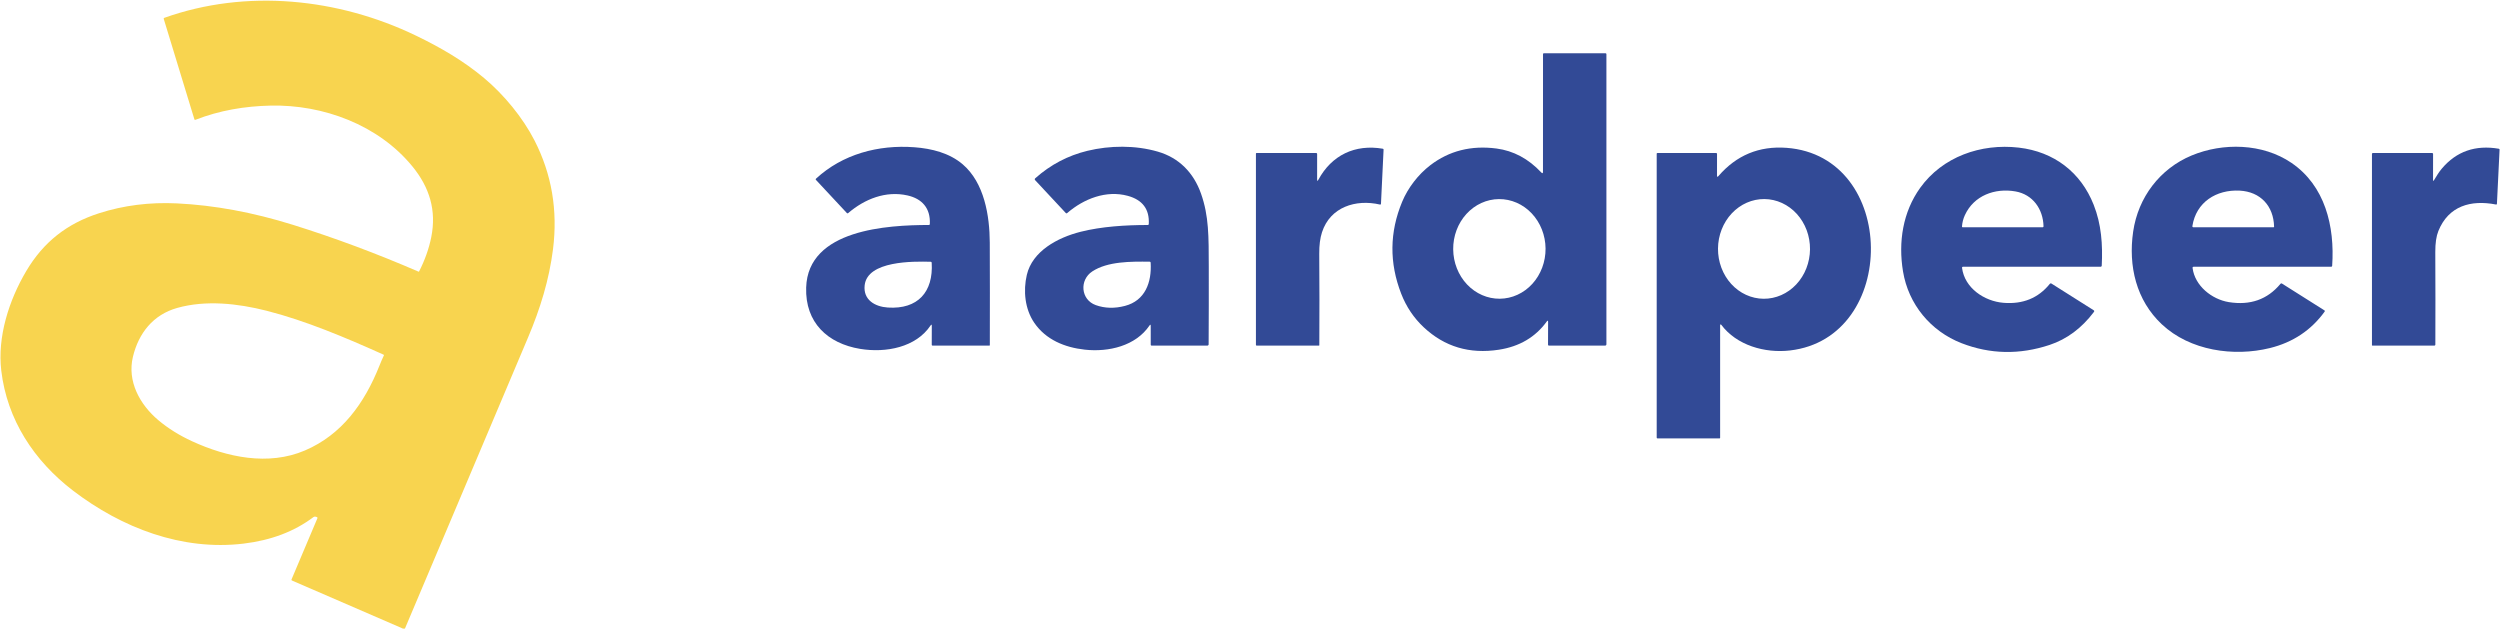 <?xml version="1.0" encoding="UTF-8"?>
<svg xmlns="http://www.w3.org/2000/svg" width="1396" height="351" viewBox="0 0 1396 351" fill="none">
  <g clip-path="url(#clip0_1023_4184)">
    <path d="M177.1 288.85C176.43 288.49 175.67 288.26 174.98 288.78C164.373 296.787 151.37 301.713 135.97 303.56C101.6 307.68 67.99 294.76 40.84 274.01C18.97 257.3 3.94 234.33 0.71 206.97C-1.52 188.1 4.95 167.8 14.62 151.42C24.26 135.11 37.48 124.8 55.29 119.08C69.016 114.673 83.516 112.837 98.79 113.57C119.65 114.577 141.263 118.573 163.63 125.56C186.883 132.827 210.243 141.537 233.71 151.69C233.85 151.743 233.953 151.707 234.02 151.58C237.266 145.22 239.533 138.823 240.82 132.39C243.81 117.47 239.86 104.63 230.28 92.92C211.31 69.71 180.4 58.3 151.01 58.97C136.63 59.29 122.54 61.65 109.08 66.92C109.028 66.939 108.974 66.948 108.919 66.945C108.865 66.943 108.811 66.93 108.763 66.906C108.714 66.883 108.671 66.85 108.636 66.809C108.601 66.769 108.575 66.721 108.56 66.67L91.42 10.51C91.388 10.404 91.398 10.29 91.448 10.191C91.499 10.092 91.585 10.017 91.69 9.98C137.46 -6.37 188.86 -1.05 232.27 19.89C246.07 26.55 258.74 33.9 270.32 43.59C281.34 52.82 291.9 65.59 298.47 78.43C308.09 97.217 311.533 117.463 308.8 139.17C306.65 156.21 301.67 172.4 294.87 188.43C272.056 242.25 249.143 296.427 226.13 350.96C226.079 351.079 225.983 351.173 225.863 351.222C225.743 351.271 225.609 351.27 225.49 351.22L163.05 324.17C162.991 324.145 162.939 324.109 162.895 324.064C162.851 324.018 162.816 323.964 162.793 323.905C162.77 323.845 162.758 323.781 162.759 323.717C162.761 323.653 162.774 323.589 162.8 323.53L177.27 289.32C177.305 289.235 177.307 289.139 177.276 289.052C177.244 288.965 177.182 288.893 177.1 288.85ZM211.86 204.25C212.633 202.303 213.463 200.38 214.35 198.48C214.368 198.44 214.378 198.397 214.38 198.354C214.382 198.311 214.376 198.268 214.362 198.228C214.349 198.188 214.327 198.152 214.299 198.121C214.271 198.091 214.237 198.066 214.2 198.05C193.11 188.56 170.59 179.04 148.82 173.51C132.62 169.4 114.89 167.48 98.98 171.94C85.47 175.72 77.39 186.09 74.23 199.21C70.95 212.81 77.95 225.85 88.48 234.68C93.906 239.233 100.17 243.14 107.27 246.4C126.73 255.35 149.85 260.28 170.27 251.54C190.85 242.72 203.45 225.32 211.86 204.25Z" fill="#F8D44F"></path>
    <path d="M861.599 95.9L861.62 30.32C861.62 29.927 861.816 29.73 862.21 29.73L896.5 29.74C896.846 29.74 897.02 29.91 897.02 30.25V192.24C897.02 192.442 896.939 192.635 896.797 192.777C896.654 192.92 896.461 193 896.26 193H865.049C864.629 193 864.419 192.79 864.419 192.37L864.46 179.77C864.46 178.923 864.21 178.843 863.71 179.53C857.396 188.25 848.486 193.5 836.979 195.28C820.619 197.807 806.636 193.637 795.03 182.77C789.47 177.563 785.273 171.32 782.44 164.04C775.726 146.793 775.9 129.673 782.96 112.68C786.16 104.99 791.87 97.46 798.68 92.26C809.213 84.2 821.53 81.09 835.63 82.93C845.103 84.17 853.436 88.62 860.63 96.28C861.276 96.967 861.599 96.84 861.599 95.9ZM837.492 166.809C844.332 166.749 850.866 163.761 855.657 158.502C860.448 153.242 863.103 146.143 863.039 138.765C862.974 131.387 860.195 124.335 855.313 119.16C850.432 113.985 843.846 111.111 837.007 111.171C830.167 111.231 823.633 114.219 818.842 119.478C814.051 124.737 811.396 131.837 811.461 139.215C811.525 146.593 814.304 153.645 819.186 158.82C824.068 163.995 830.653 166.869 837.492 166.809Z" fill="#324A96"></path>
    <path d="M519.62 181.76C511.49 193.96 494.69 197.19 480.28 194.81C462.17 191.81 449.56 180.16 450.16 160.57C451.15 127.99 495.8 125.68 518.64 125.63C519.014 125.63 519.207 125.443 519.22 125.07C519.65 116.16 514.75 110.93 506.74 109.13C494.69 106.42 482.9 111.06 473.66 118.96C473.374 119.207 473.1 119.19 472.84 118.91L455.61 100.44C455.404 100.22 455.41 100.003 455.63 99.79C470.43 86.1 490.45 80.71 510.66 82.23C520.32 82.96 530.13 85.43 537.51 91.7C549.67 102.04 552.62 120.52 552.69 135.43C552.764 153.49 552.773 172.593 552.72 192.74C552.72 192.809 552.693 192.875 552.644 192.924C552.595 192.973 552.529 193 552.46 193H520.77C520.45 193 520.29 192.84 520.29 192.52L520.31 181.96C520.31 181.14 520.08 181.073 519.62 181.76ZM482.82 159.34C481.95 167.46 488.57 171.26 495.78 171.73C512.5 172.82 521.25 163.04 520.26 146.7C520.234 146.353 520.047 146.177 519.7 146.17C510.07 145.91 484.3 145.53 482.82 159.34Z" fill="#324A96"></path>
    <path d="M642.56 182C642.56 181.167 642.326 181.093 641.859 181.78C634.189 193.16 619.08 196.71 605.77 195.25C594.41 194.01 584 189.63 577.59 180.33C572.25 172.58 571.31 162.34 573.37 153.52C576.47 140.25 590.5 132.69 603.44 129.42C615.08 126.48 628.649 125.64 640.859 125.64C641.253 125.64 641.459 125.44 641.479 125.04C641.899 116.833 637.993 111.607 629.76 109.36C617.78 106.09 605.26 110.92 595.94 118.96C595.646 119.213 595.366 119.197 595.099 118.91L578.06 100.65C577.693 100.257 577.713 99.88 578.12 99.52C586.613 91.96 596.32 86.857 607.24 84.21C619.76 81.19 633.899 81.01 646.539 84.68C658.239 88.06 666.5 96.33 670.65 108.13C675.07 120.65 674.939 132.02 674.979 149.01C675.013 163.223 674.986 177.647 674.9 192.28C674.9 192.467 674.825 192.646 674.692 192.779C674.559 192.911 674.379 192.987 674.19 192.99L643.039 193C642.915 193 642.795 192.952 642.707 192.865C642.619 192.779 642.57 192.662 642.57 192.54L642.56 182ZM628.19 170.81C639.41 167.87 643.18 157.74 642.53 146.71C642.503 146.33 642.299 146.137 641.919 146.13C631.439 146 618.5 145.93 609.93 151.56C602.7 156.3 603.4 167.32 611.87 170.37C616.923 172.19 622.363 172.337 628.19 170.81Z" fill="#324A96"></path>
    <path d="M1095.61 149.63C1097.09 160.9 1108.07 168.22 1118.75 169.09C1129.57 169.97 1138.18 166.453 1144.59 158.54C1144.88 158.193 1145.21 158.137 1145.58 158.37L1169.06 173.21C1169.48 173.47 1169.54 173.8 1169.24 174.2C1162.41 183.253 1154.17 189.387 1144.51 192.6C1127.74 198.167 1111.35 197.847 1095.34 191.64C1078.01 184.91 1065.66 169.86 1062.64 151.55C1059.93 135.12 1062.55 118.38 1072.22 104.9C1084.69 87.54 1106.1 79.99 1127.28 82.43C1146.95 84.71 1161.92 96.17 1169.1 114.33C1173.42 125.23 1174.21 136.61 1173.61 148.37C1173.6 148.529 1173.53 148.679 1173.42 148.789C1173.3 148.899 1173.15 148.96 1172.99 148.96H1096.2C1095.75 148.96 1095.56 149.183 1095.61 149.63ZM1097.21 120.09C1096.29 122.083 1095.74 124.203 1095.57 126.45C1095.55 126.763 1095.7 126.92 1096.01 126.92H1140.49C1140.91 126.92 1141.11 126.71 1141.1 126.29C1140.85 116.79 1135.17 108.6 1125.44 106.89C1113.93 104.86 1102.2 109.22 1097.21 120.09Z" fill="#324A96"></path>
    <path d="M1224.34 149.66C1225.61 159.62 1235.09 167.16 1244.56 168.7C1256.52 170.633 1266.12 167.247 1273.37 158.54C1273.65 158.207 1273.97 158.157 1274.33 158.39L1297.96 173.31C1298.25 173.49 1298.29 173.717 1298.09 173.99C1290.56 184.397 1280.36 191.187 1267.49 194.36C1247.37 199.31 1222.91 195.9 1207.12 181.05C1192.91 167.69 1188.35 148.64 1191.16 129.3C1193.94 110.18 1206.13 94.18 1223.81 86.82C1241.24 79.57 1263.42 79.95 1279.57 90.96C1298.23 103.69 1303.82 126.16 1302.28 148.47C1302.27 148.603 1302.21 148.728 1302.11 148.819C1302.02 148.91 1301.89 148.96 1301.75 148.96H1224.96C1224.49 148.96 1224.28 149.193 1224.34 149.66ZM1250.66 106.45C1237.6 105.77 1226.28 112.88 1224.22 126.27C1224.21 126.35 1224.21 126.431 1224.23 126.509C1224.26 126.587 1224.29 126.659 1224.35 126.721C1224.4 126.783 1224.47 126.833 1224.54 126.867C1224.62 126.901 1224.7 126.919 1224.78 126.92H1269.49C1269.54 126.92 1269.59 126.91 1269.63 126.892C1269.67 126.873 1269.71 126.846 1269.75 126.811C1269.78 126.777 1269.81 126.736 1269.83 126.691C1269.84 126.646 1269.85 126.598 1269.85 126.55C1269.57 115.03 1262.25 107.06 1250.66 106.45Z" fill="#324A96"></path>
    <path d="M735.48 100.21C735.48 101.19 735.71 101.25 736.17 100.39C743.55 86.72 756.56 80.37 772.19 83.05C772.305 83.072 772.41 83.135 772.483 83.228C772.557 83.322 772.594 83.44 772.59 83.56L771.14 113.74C771.12 114.147 770.913 114.303 770.52 114.21C757.1 111.12 742.8 115.55 738.2 129.71C737.14 132.963 736.63 136.957 736.67 141.69C736.796 158.857 736.81 175.88 736.71 192.76C736.71 192.824 736.684 192.885 736.639 192.93C736.594 192.975 736.533 193 736.47 193H701.78C701.718 193 701.657 192.988 701.6 192.964C701.543 192.941 701.491 192.906 701.447 192.862C701.404 192.819 701.369 192.767 701.345 192.71C701.322 192.653 701.31 192.592 701.31 192.53V85.82C701.31 85.567 701.433 85.44 701.68 85.44L734.97 85.45C735.316 85.45 735.49 85.623 735.49 85.97L735.48 100.21Z" fill="#324A96"></path>
    <path d="M958.78 98.04C958.78 98.847 959.043 98.943 959.57 98.33C969.623 86.677 982.306 81.417 997.62 82.55C1059.85 87.18 1060.34 188.68 999.51 195.7C985.49 197.32 969.71 192.85 961.12 181.31C961.079 181.252 961.02 181.208 960.953 181.186C960.885 181.164 960.813 181.164 960.745 181.186C960.678 181.209 960.619 181.252 960.579 181.311C960.538 181.369 960.517 181.439 960.52 181.51V244.49C960.52 244.577 960.484 244.661 960.42 244.723C960.356 244.785 960.27 244.82 960.18 244.82L925.51 244.8C925.401 244.8 925.297 244.757 925.22 244.68C925.143 244.603 925.1 244.499 925.1 244.39V85.84C925.1 85.58 925.23 85.45 925.49 85.45H958.25C958.61 85.45 958.79 85.633 958.79 86L958.78 98.04ZM984.777 166.829C991.59 166.888 998.15 164.012 1003.01 158.834C1007.88 153.655 1010.64 146.597 1010.71 139.214C1010.74 135.558 1010.11 131.932 1008.85 128.544C1007.58 125.155 1005.72 122.069 1003.36 119.463C1000.99 116.858 998.179 114.782 995.075 113.356C991.97 111.93 988.636 111.18 985.263 111.151C978.449 111.092 971.89 113.968 967.027 119.146C962.163 124.325 959.395 131.382 959.331 138.766C959.299 142.422 959.932 146.047 961.193 149.436C962.455 152.825 964.32 155.911 966.683 158.517C969.046 161.122 971.86 163.198 974.964 164.624C978.069 166.05 981.403 166.799 984.777 166.829Z" fill="#324A96"></path>
    <path d="M1359.16 100.6C1360.51 98.4 1361.84 96.12 1363.54 94.12C1371.68 84.507 1382.29 80.82 1395.36 83.06C1395.48 83.08 1395.58 83.14 1395.66 83.231C1395.73 83.321 1395.77 83.435 1395.76 83.55L1394.29 113.73C1394.27 114.103 1394.08 114.257 1393.71 114.19C1379.78 111.49 1367.27 114.93 1361.58 129.01C1360.42 131.897 1359.85 135.807 1359.87 140.74C1359.96 158.713 1359.97 175.933 1359.9 192.4C1359.9 192.479 1359.88 192.557 1359.85 192.63C1359.82 192.702 1359.78 192.769 1359.72 192.824C1359.67 192.88 1359.6 192.924 1359.53 192.954C1359.46 192.984 1359.38 193 1359.3 193H1324.75C1324.58 193 1324.5 192.917 1324.5 192.75V85.97C1324.5 85.617 1324.68 85.44 1325.03 85.44L1358.04 85.45C1358.44 85.45 1358.64 85.647 1358.63 86.04L1358.61 100.44C1358.61 101.14 1358.79 101.193 1359.16 100.6Z" fill="#324A96"></path>
  </g>
  <defs>
    <clipPath id="clip0_1023_4184">
      <rect width="1396" height="351" fill="white"></rect>
    </clipPath>
  </defs>
</svg>
